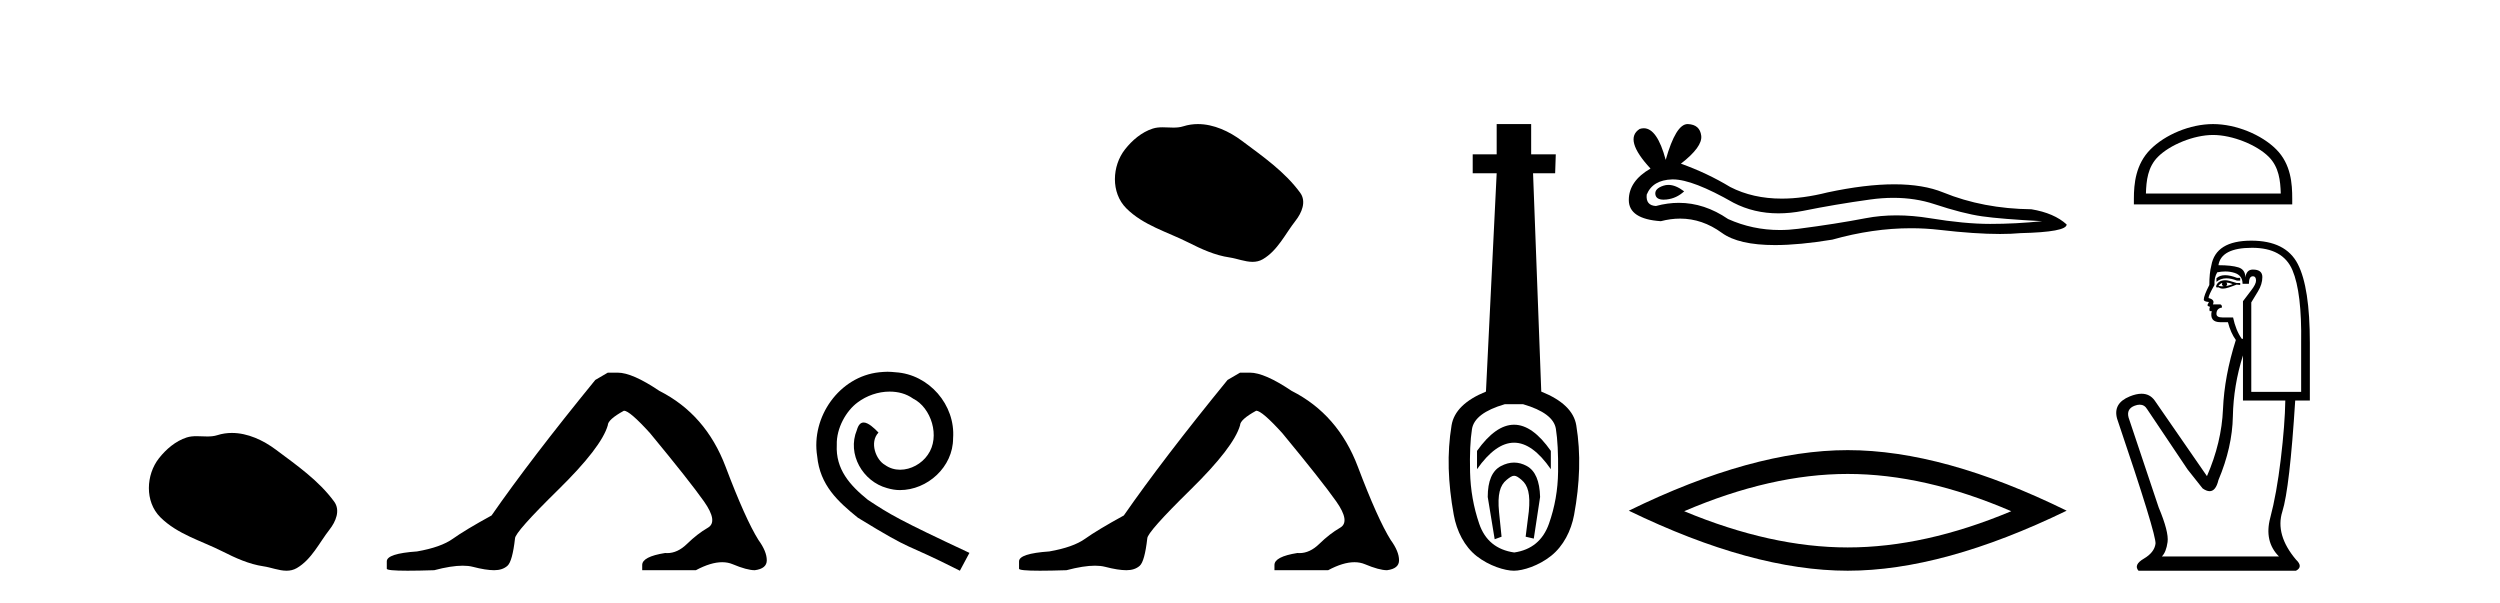 <?xml version='1.0' encoding='UTF-8' standalone='yes'?><svg xmlns='http://www.w3.org/2000/svg' xmlns:xlink='http://www.w3.org/1999/xlink' width='170.0' height='41.0' ><path d='M 15.768 29.44 C 15.437 29.44 15.105 29.487 14.777 29.592 C 14.557 29.662 14.33 29.68 14.101 29.68 C 13.857 29.68 13.61 29.66 13.367 29.66 C 13.139 29.66 12.913 29.678 12.694 29.748 C 11.944 29.99 11.298 30.542 10.811 31.16 C 9.925 32.284 9.835 34.108 10.901 35.171 C 12.066 36.334 13.689 36.77 15.115 37.49 C 16.007 37.94 16.924 38.364 17.921 38.51 C 18.429 38.584 18.966 38.809 19.484 38.809 C 19.723 38.809 19.958 38.761 20.184 38.629 C 21.197 38.036 21.705 36.909 22.406 36.014 C 22.829 35.475 23.162 34.71 22.722 34.108 C 21.673 32.673 20.179 31.641 18.766 30.582 C 17.907 29.939 16.844 29.44 15.768 29.44 Z' style='fill:#000000;stroke:none' /><path d='M 41.33 25.34 L 40.479 25.837 Q 36.084 31.224 33.426 35.052 Q 31.618 36.045 30.803 36.629 Q 29.988 37.214 28.357 37.498 Q 26.302 37.64 26.302 38.171 L 26.302 38.207 L 26.302 38.668 Q 26.278 38.809 27.719 38.809 Q 28.44 38.809 29.527 38.774 Q 30.685 38.467 31.465 38.467 Q 31.855 38.467 32.15 38.543 Q 33.036 38.774 33.603 38.774 Q 34.17 38.774 34.507 38.473 Q 34.844 38.171 35.021 36.612 Q 35.021 36.186 37.963 33.298 Q 40.905 30.409 41.33 28.92 Q 41.33 28.53 42.429 27.928 Q 42.819 27.928 44.201 29.452 Q 46.895 32.713 47.87 34.095 Q 48.844 35.478 48.136 35.885 Q 47.427 36.293 46.718 36.984 Q 46.075 37.611 45.374 37.611 Q 45.302 37.611 45.229 37.604 Q 43.67 37.852 43.67 38.419 L 43.67 38.774 L 47.32 38.774 Q 48.336 38.23 49.108 38.23 Q 49.494 38.23 49.819 38.366 Q 50.794 38.774 51.326 38.774 Q 52.141 38.668 52.141 38.1 Q 52.141 37.498 51.574 36.718 Q 50.688 35.3 49.341 31.738 Q 47.994 28.176 44.839 26.581 Q 42.996 25.34 42.004 25.34 Z' style='fill:#000000;stroke:none' /><path d='M 60.352 25.279 C 60.164 25.279 59.976 25.297 59.788 25.314 C 57.072 25.604 55.141 28.354 55.568 31.019 C 55.756 33.001 56.986 34.111 58.336 35.205 C 62.35 37.665 61.223 36.759 65.272 38.809 L 65.921 37.596 C 61.103 35.341 60.522 34.983 59.019 33.992 C 57.789 33.001 56.815 31.908 56.901 30.251 C 56.867 29.106 57.55 27.927 58.319 27.364 C 58.934 26.902 59.72 26.629 60.488 26.629 C 61.069 26.629 61.616 26.766 62.094 27.107 C 63.307 27.705 63.973 29.687 63.085 30.934 C 62.675 31.532 61.94 31.942 61.206 31.942 C 60.847 31.942 60.488 31.839 60.181 31.617 C 59.566 31.276 59.105 30.08 59.737 29.414 C 59.446 29.106 59.036 28.73 58.729 28.73 C 58.524 28.73 58.37 28.884 58.267 29.243 C 57.584 30.883 58.677 32.745 60.317 33.189 C 60.608 33.274 60.898 33.326 61.189 33.326 C 63.068 33.326 64.81 31.754 64.81 29.807 C 64.981 27.534 63.17 25.45 60.898 25.314 C 60.727 25.297 60.54 25.279 60.352 25.279 Z' style='fill:#000000;stroke:none' /><path d='M 81.458 8.437 C 81.127 8.437 80.795 8.484 80.467 8.588 C 80.246 8.659 80.019 8.677 79.79 8.677 C 79.546 8.677 79.3 8.656 79.057 8.656 C 78.828 8.656 78.602 8.674 78.384 8.745 C 77.633 8.987 76.987 9.539 76.501 10.157 C 75.615 11.281 75.525 13.104 76.591 14.168 C 77.755 15.33 79.378 15.767 80.804 16.487 C 81.696 16.937 82.613 17.361 83.61 17.506 C 84.118 17.581 84.655 17.806 85.174 17.806 C 85.412 17.806 85.647 17.758 85.874 17.626 C 86.886 17.033 87.394 15.906 88.096 15.011 C 88.519 14.471 88.851 13.707 88.411 13.105 C 87.362 11.67 85.868 10.637 84.455 9.579 C 83.596 8.935 82.534 8.437 81.458 8.437 Z' style='fill:#000000;stroke:none' /><path d='M 84.324 25.34 L 83.473 25.837 Q 79.078 31.224 76.42 35.052 Q 74.612 36.045 73.797 36.629 Q 72.982 37.214 71.351 37.498 Q 69.295 37.64 69.295 38.171 L 69.295 38.207 L 69.295 38.668 Q 69.272 38.809 70.713 38.809 Q 71.434 38.809 72.521 38.774 Q 73.679 38.467 74.459 38.467 Q 74.848 38.467 75.144 38.543 Q 76.03 38.774 76.597 38.774 Q 77.164 38.774 77.501 38.473 Q 77.838 38.171 78.015 36.612 Q 78.015 36.186 80.957 33.298 Q 83.899 30.409 84.324 28.92 Q 84.324 28.53 85.423 27.928 Q 85.813 27.928 87.195 29.452 Q 89.889 32.713 90.863 34.095 Q 91.838 35.478 91.129 35.885 Q 90.42 36.293 89.712 36.984 Q 89.069 37.611 88.367 37.611 Q 88.295 37.611 88.223 37.604 Q 86.663 37.852 86.663 38.419 L 86.663 38.774 L 90.314 38.774 Q 91.33 38.23 92.102 38.23 Q 92.488 38.23 92.813 38.366 Q 93.788 38.774 94.319 38.774 Q 95.135 38.668 95.135 38.1 Q 95.135 37.498 94.567 36.718 Q 93.681 35.3 92.334 31.738 Q 90.988 28.176 87.833 26.581 Q 85.99 25.34 84.997 25.34 Z' style='fill:#000000;stroke:none' /><path d='M 102.957 28.881 C 102.121 28.881 101.281 29.474 100.437 30.661 L 100.437 31.905 C 101.281 30.704 102.121 30.103 102.957 30.103 C 103.794 30.103 104.627 30.704 105.457 31.905 L 105.457 30.661 C 104.627 29.474 103.794 28.881 102.957 28.881 ZM 102.957 31.455 C 102.664 31.455 102.367 31.534 102.067 31.691 C 101.466 32.005 101.166 32.706 101.166 33.793 L 101.638 36.668 L 102.106 36.496 L 101.935 34.823 C 101.82 33.622 101.992 33.003 102.45 32.631 C 102.678 32.445 102.822 32.352 102.963 32.352 C 103.104 32.352 103.243 32.445 103.465 32.631 C 103.908 33.003 104.073 33.607 103.959 34.78 L 103.744 36.496 L 104.298 36.625 L 104.727 33.793 C 104.699 32.706 104.398 32.005 103.826 31.691 C 103.54 31.534 103.251 31.455 102.957 31.455 ZM 103.569 27.486 C 104.942 27.887 105.685 28.444 105.8 29.16 C 105.914 29.875 105.964 30.847 105.95 32.077 C 105.936 33.307 105.728 34.487 105.328 35.617 C 104.927 36.746 104.141 37.397 102.968 37.569 C 101.767 37.397 100.973 36.746 100.587 35.617 C 100.201 34.487 99.993 33.314 99.965 32.098 C 99.936 30.883 99.979 29.91 100.094 29.181 C 100.208 28.452 100.952 27.887 102.325 27.486 ZM 101.774 8.437 L 101.774 10.496 L 100.144 10.496 L 100.144 11.783 L 101.774 11.783 L 101.045 26.628 C 99.643 27.2 98.864 27.965 98.706 28.924 C 98.549 29.882 98.485 30.861 98.513 31.862 C 98.542 32.864 98.656 33.915 98.857 35.016 C 99.057 36.117 99.579 37.165 100.423 37.823 C 101.266 38.48 102.332 38.809 102.947 38.809 C 103.562 38.809 104.627 38.473 105.471 37.801 C 106.315 37.129 106.837 36.089 107.037 35.016 C 107.237 33.943 107.351 32.899 107.38 31.884 C 107.409 30.869 107.344 29.882 107.187 28.924 C 107.03 27.965 106.236 27.2 104.806 26.628 L 104.248 11.783 L 105.75 11.783 L 105.793 10.496 L 104.119 10.496 L 104.119 8.437 Z' style='fill:#000000;stroke:none' /><path d='M 113.451 12.573 Q 113.28 12.573 113.12 12.625 Q 112.493 12.828 112.567 13.234 Q 112.629 13.577 113.127 13.577 Q 113.218 13.577 113.323 13.566 Q 114.005 13.492 114.522 13.012 Q 113.945 12.573 113.451 12.573 ZM 113.77 12.2 Q 115.102 12.2 117.879 13.787 Q 119.273 14.508 120.934 14.508 Q 121.737 14.508 122.602 14.34 Q 124.778 13.898 127.176 13.566 Q 127.991 13.453 128.754 13.453 Q 130.239 13.453 131.53 13.879 Q 133.485 14.525 134.776 14.709 Q 136.068 14.894 138.872 15.041 Q 137.064 15.226 135.33 15.226 Q 133.596 15.226 131.235 14.838 Q 130.054 14.645 128.961 14.645 Q 127.868 14.645 126.863 14.838 Q 124.852 15.226 122.288 15.558 Q 121.647 15.641 121.028 15.641 Q 119.171 15.641 117.51 14.894 Q 115.898 13.793 114.162 13.793 Q 113.395 13.793 112.603 14.008 Q 111.902 13.971 111.976 13.234 Q 112.382 12.237 113.71 12.2 Q 113.74 12.2 113.77 12.2 ZM 114.756 8.437 Q 113.958 8.437 113.268 10.872 Q 112.69 8.721 111.777 8.721 Q 111.64 8.721 111.497 8.769 Q 110.39 9.47 112.235 11.463 Q 110.759 12.311 110.759 13.602 Q 110.759 14.894 112.936 15.041 Q 113.609 14.865 114.25 14.865 Q 115.754 14.865 117.086 15.834 Q 118.226 16.665 120.701 16.665 Q 122.351 16.665 124.594 16.296 Q 127.349 15.52 129.949 15.52 Q 130.935 15.52 131.899 15.632 Q 134.308 15.911 136.003 15.911 Q 136.773 15.911 137.396 15.853 Q 140.532 15.779 140.532 15.263 Q 139.683 14.488 138.134 14.23 Q 134.85 14.193 132.139 13.086 Q 130.783 12.533 128.814 12.533 Q 126.844 12.533 124.262 13.086 Q 122.596 13.506 121.161 13.506 Q 119.194 13.506 117.658 12.717 Q 116.071 11.758 114.301 11.131 Q 115.776 9.987 115.684 9.231 Q 115.592 8.474 114.78 8.437 Q 114.768 8.437 114.756 8.437 Z' style='fill:#000000;stroke:none' /><path d='M 125.645 32.228 Q 130.889 32.228 136.766 34.762 Q 130.889 37.226 125.645 37.226 Q 120.437 37.226 114.524 34.762 Q 120.437 32.228 125.645 32.228 ZM 125.645 30.609 Q 119.17 30.609 110.759 34.727 Q 119.17 38.809 125.645 38.809 Q 132.121 38.809 140.532 34.727 Q 132.156 30.609 125.645 30.609 Z' style='fill:#000000;stroke:none' /><path d='M 150.488 9.178 C 151.813 9.178 153.47 9.858 154.273 10.661 C 154.974 11.362 155.066 12.293 155.092 13.158 L 145.923 13.158 C 145.949 12.293 146.041 11.362 146.743 10.661 C 147.545 9.858 149.164 9.178 150.488 9.178 ZM 150.488 8.437 C 148.917 8.437 147.226 9.163 146.236 10.153 C 145.219 11.17 145.104 12.508 145.104 13.509 L 145.104 13.899 L 155.872 13.899 L 155.872 13.509 C 155.872 12.508 155.796 11.17 154.78 10.153 C 153.789 9.163 152.059 8.437 150.488 8.437 Z' style='fill:#000000;stroke:none' /><path d='M 151.308 18.713 Q 150.941 18.713 150.719 18.922 L 150.719 19.164 Q 151.001 18.926 151.397 18.926 Q 151.72 18.926 152.118 19.083 L 152.333 19.083 L 152.333 18.895 L 152.118 18.895 Q 151.65 18.713 151.308 18.713 ZM 151.391 19.218 Q 151.607 19.218 151.822 19.325 Q 151.687 19.379 151.364 19.46 Q 151.445 19.406 151.445 19.325 Q 151.445 19.272 151.391 19.218 ZM 151.122 19.245 Q 151.095 19.272 151.095 19.352 Q 151.095 19.406 151.203 19.46 Q 151.149 19.469 151.092 19.469 Q 150.979 19.469 150.853 19.433 Q 151.015 19.245 151.122 19.245 ZM 151.338 19.056 Q 150.826 19.056 150.692 19.46 L 150.719 19.541 L 150.88 19.541 Q 150.988 19.627 151.147 19.627 Q 151.187 19.627 151.23 19.621 Q 151.418 19.621 152.091 19.352 L 152.333 19.379 L 152.333 19.245 L 152.091 19.245 Q 151.526 19.056 151.338 19.056 ZM 151.314 18.46 Q 151.652 18.46 151.956 18.558 Q 152.495 18.733 152.495 19.298 L 152.925 19.298 Q 152.925 18.787 153.194 18.787 Q 153.41 18.787 153.41 19.083 Q 153.41 19.325 153.073 19.756 Q 152.737 20.187 152.522 20.483 L 152.522 23.039 L 152.441 23.039 Q 152.037 22.474 151.849 21.586 L 151.122 21.586 Q 150.719 21.586 150.719 21.344 Q 150.719 20.967 151.095 20.913 Q 151.095 20.698 150.961 20.698 L 150.476 20.698 Q 150.638 20.375 150.18 20.267 Q 150.18 20.079 150.584 19.379 Q 150.557 18.868 150.772 18.518 Q 151.053 18.46 151.314 18.46 ZM 153.141 16.85 Q 155.24 16.85 155.886 18.37 Q 156.531 19.891 156.478 23.308 L 156.478 26.645 L 153.087 26.645 L 153.087 20.563 Q 153.248 20.294 153.544 19.81 Q 153.84 19.325 153.84 18.841 Q 153.84 18.33 153.194 18.33 Q 152.764 18.33 152.683 18.868 Q 152.683 18.33 152.212 18.182 Q 151.741 18.034 150.853 18.034 Q 151.041 16.85 153.141 16.85 ZM 152.522 24.169 L 152.522 27.237 L 155.401 27.237 Q 155.374 28.879 155.092 31.234 Q 154.809 33.588 154.379 35.203 Q 153.948 36.818 154.971 37.841 L 147.005 37.841 Q 147.301 37.544 147.395 36.858 Q 147.489 36.172 146.789 34.503 L 144.744 28.395 Q 144.583 27.803 145.161 27.587 Q 145.346 27.518 145.5 27.518 Q 145.826 27.518 146.009 27.829 L 148.754 31.92 L 149.777 33.212 Q 150.046 33.4 150.255 33.4 Q 150.674 33.4 150.853 32.647 Q 151.795 30.413 151.835 28.314 Q 151.876 26.215 152.522 24.169 ZM 153.087 16.365 Q 150.665 16.365 150.369 18.061 Q 150.234 18.572 150.234 19.379 Q 149.857 20.106 149.857 20.375 Q 149.857 20.51 150.207 20.536 L 150.1 20.752 Q 150.18 20.859 150.288 20.859 Q 150.207 20.994 150.261 21.155 L 150.396 21.155 Q 150.234 21.909 150.988 21.909 L 151.499 21.909 Q 151.687 22.636 152.037 23.12 Q 151.257 25.569 151.163 27.829 Q 151.068 30.09 150.073 32.377 L 146.52 27.237 Q 146.189 26.774 145.624 26.774 Q 145.27 26.774 144.825 26.955 Q 143.668 27.426 143.964 28.475 Q 146.655 36.414 146.574 36.979 Q 146.493 37.571 145.78 37.989 Q 145.067 38.406 145.417 38.809 L 156.128 38.809 Q 156.639 38.54 156.128 38.056 Q 154.701 36.36 155.199 34.786 Q 155.697 33.212 156.074 27.237 L 157.07 27.237 L 157.07 23.308 Q 157.07 19.541 156.249 17.953 Q 155.428 16.365 153.087 16.365 Z' style='fill:#000000;stroke:none' /></svg>